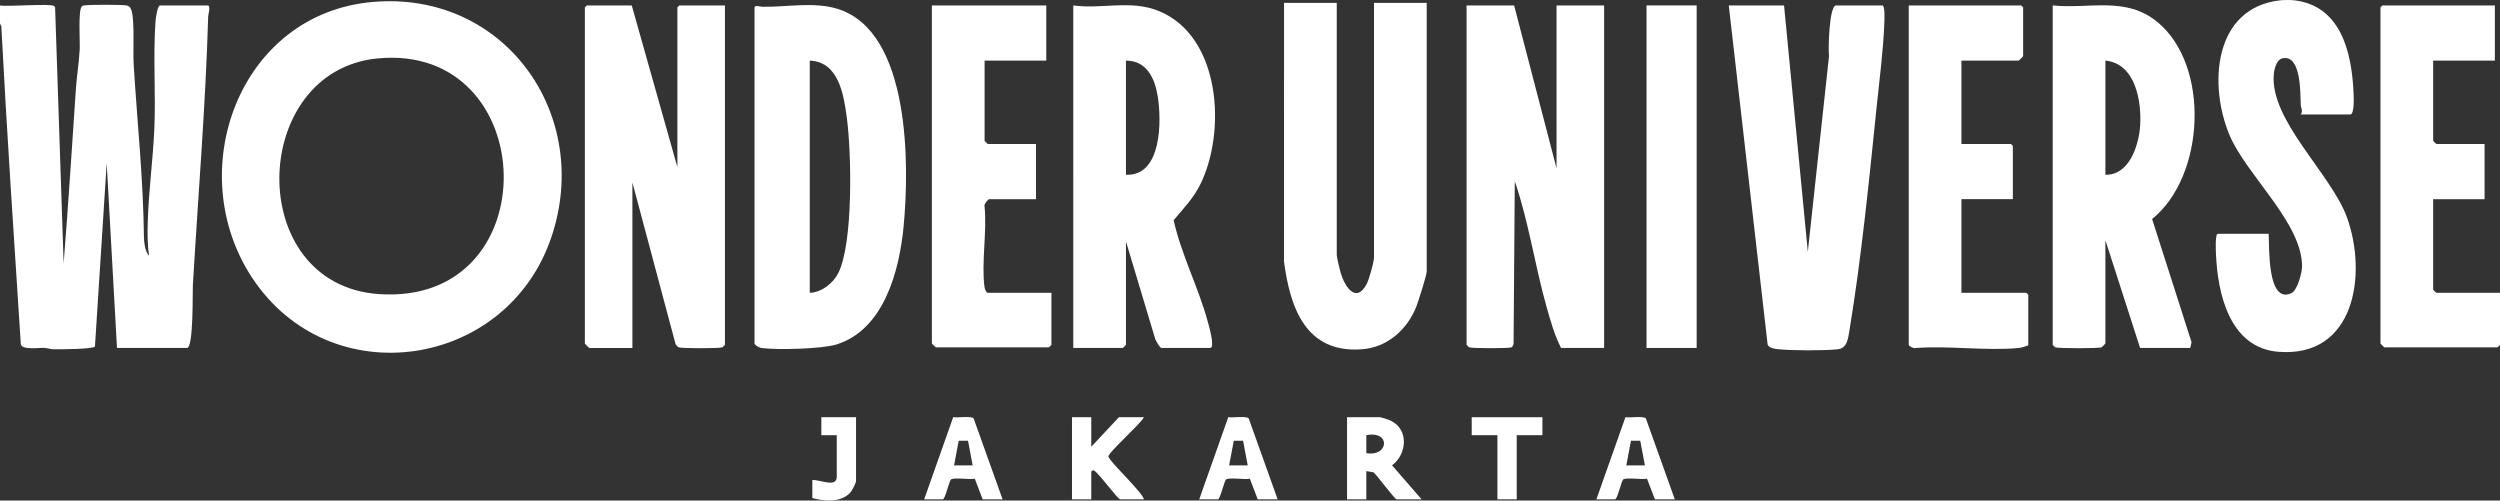 <svg xmlns="http://www.w3.org/2000/svg" id="Layer_2" data-name="Layer 2" viewBox="0 0 1797.23 359.82"><rect x="0" y="0" width="1797.23" height="359.82" fill="#333333" stroke="none"/><defs><style>      .cls-1 {        fill: #fff;      }    </style></defs><g id="Layer_1-2" data-name="Layer 1"><g><path class="cls-1" d="M0,3.91c5.86,1.06,36.04-1.57,38.87.4.39.27.63.65.74,1.11l6.14,183.86c3.33-41.59,5.96-83.3,8.79-124.96.64-9.48,2.24-19.12,2.75-28.61.32-5.88-1.16-27.55,1.38-30.9.57-.75,1.03-.75,1.86-.91,3.21-.63,27.23-.6,30.48.03,2.43.47,3.25,2.3,3.78,4.53,2.03,8.56.71,28.17,1.33,38.32,2.56,41.5,6.91,82.05,7.35,123.54.03,3.28.94,11.4,3.72,13.42-1.28-7.97-1.19-16.36-.95-24.48.64-22.09,3.71-44.26,4.7-66.32,1.12-25.23-.94-52.78.85-77.54.14-1.97,1.37-11.49,3.27-11.49h34.19c2.5,0,.47,6.23.42,7.8-1.93,65.25-7.24,128.67-11.04,193.71-.25,4.23.56,44.72-4.17,44.72h-50.36l-7.4-132.8-8.44,131.74c-1.25,2-26.01,2.1-29.94,2.01-2.18-.05-4.21-.88-6.39-1-3.92-.22-15.77,1.68-16.95-2.45C10.03,171.37,4.93,95.13.96,19.05l-.96-2.23V3.91Z"></path><path class="cls-1" d="M1649.38.22c33.31,3.97,41.06,37.02,42.5,65.03.15,2.86.97,17.05-2.3,17.05h-35.57c1.77-2.55.12-4.51,0-6.93-.39-8.16.44-36.35-13.15-33.44-4.27.91-5.89,7.54-6.24,11.33-3.06,33.22,41.43,71.82,52.68,103.26,14.57,40.73,5.68,100.77-49.44,96.38-34.91-2.78-43.67-41.61-44.82-70.54-.09-2.27-.71-14.29,1.38-14.29h36.5c.58,8.8-1.28,50.93,16.42,42.66,4.26-1.99,7.58-14.78,7.6-19.15.13-31.15-39.66-65.41-51.9-93.9-15.43-35.95-12.07-92.08,36.2-97.45,2.54-.28,7.65-.3,10.16,0Z"></path><path class="cls-1" d="M267.78,1.42c94.78-8.35,158.33,80.77,128.64,168.97-31.95,94.92-159.29,113.92-215.14,29.32C130.77,123.18,171.74,9.87,267.78,1.42ZM271.47,41.99c-92.34,8.89-96.25,162.5.66,169.41,122.8,8.76,117.38-180.77-.66-169.41Z"></path><path class="cls-1" d="M454.16,3.91l32.8,116.2V5.29c0-.1,1.29-1.38,1.39-1.38h32.8v243.93c0,.16-1.43,1.63-1.86,1.83-1.89.88-29.39.88-31.38,0-.8-.35-1.83-1.56-2.26-2.36l-31.02-116.13v118.97h-30.95c-.23,0-3.23-3-3.23-3.23V5.29c0-.1,1.29-1.38,1.39-1.38h32.34Z"></path><path class="cls-1" d="M1088.5,3.91l30.49,117.12V3.91h34.19v246.23h-30.95c-4.58-8.88-7.62-19.58-10.36-29.31-8.46-29.95-12.84-61.13-22.9-90.59l-.88,117.18c-.33.77-.7,1.84-1.42,2.27-1.39.82-28.66.83-30.49-.02-.44-.2-1.86-1.67-1.86-1.83V3.91h34.19Z"></path><path class="cls-1" d="M542.4,5.29c.47-1.83,4.1-.43,5.96-.41,17.45.23,36.95-3.77,53.9,1.53,52.43,16.4,51.53,112.91,47.32,156.57-3.05,31.63-14.06,73.96-48.24,84.65-10.42,3.26-42.81,4.04-53.9,2.56-1.5-.2-5.03-2.11-5.03-3.28V5.29ZM582.13,210.49c8.32-.22,16.86-6.88,20.49-14.13,10.91-21.76,9.51-86.8,6.17-111.62-2.21-16.46-5.71-40.34-26.67-41.17v166.92Z"></path><path class="cls-1" d="M834.86,250.14c-1.23-.36-3.93-5.12-4.43-6.64l-20.98-69.9v74.24c0,.16-2.15,2.31-2.31,2.31h-35.57V3.91c20.58,2.82,41.14-4.18,61.23,3.91,45.09,18.15,48.94,87.34,29.83,125.24-4.87,9.65-12.21,17.26-18.92,25.26,5.57,24.83,17.74,48.1,24.42,72.46.66,2.42,5.69,19.36,1.85,19.36h-35.11ZM809.44,43.56v82.08c25.81,1.15,25.7-38.7,22.84-56.46-2.07-12.87-7.89-25.6-22.84-25.62Z"></path><path class="cls-1" d="M1574.54,250.14h-36.04l-24.95-77.47v74.24c0,.2-2.31,2.53-2.79,2.75-1.94.88-31.35.88-33.23,0-.44-.2-1.86-1.67-1.86-1.83V3.91c26.48,2.71,52.54-6.82,75.33,11.97,38.07,31.39,34.21,110.96-3.87,141.56l28.36,88.56-.95,4.14ZM1513.55,125.64c17.26.39,24.09-21.3,24.99-35.46,1.11-17.59-3.47-44.56-24.99-46.62v82.08Z"></path><path class="cls-1" d="M960.98,2.06v181.22c0,1.76,2.16,10.58,2.82,12.86,2.92,10,11.13,22.56,18.8,7.8,1.61-3.09,5.17-15.68,5.17-18.81V2.06h37.88v193.21c0,2.44-6.03,21.49-7.37,24.92-6.52,16.62-20.78,29.55-39.25,30.91-40.26,2.97-51.6-29.71-55.98-63.18l.04-185.86h37.88Z"></path><path class="cls-1" d="M1282.54,3.91l17.09,177.08,15.24-140.66c-.67-4.37.02-36.42,5.09-36.42h33.26c2.07,0,1.46,11.17,1.38,13.36-.73,19.11-3.58,40.7-5.54,59.95-5.31,52.05-11.02,108.96-19.51,160.36-.98,5.95-1.65,12.86-8.61,13.54-10.19,1-32.34.95-42.55-.07-2.51-.25-6.8-.81-7.66-3.42l-27.93-243.72h39.73Z"></path><path class="cls-1" d="M752.16,3.91v39.66h-44.35v57.64c0,.16,2.15,2.31,2.31,2.31h34.65v39.66h-33.73c-.56,0-3.87,3.67-3.28,5.02,1.9,18.05-2.36,40.72,0,58.19.16,1.22,1.18,4.1,2.36,4.1h45.74v37.35c0,.16-1.43,1.63-1.86,1.83h-81.28c-.56-.52-2.79-2.5-2.79-2.75V3.91h82.24Z"></path><path class="cls-1" d="M1793.53,3.91v39.66h-44.35v57.64c0,.16,2.15,2.31,2.31,2.31h34.65v39.66h-36.96v65.02c0,.16,2.15,2.31,2.31,2.31h45.74v37.35c0,.16-1.43,1.63-1.86,1.83h-81.28c-.56-.52-2.79-2.5-2.79-2.75V5.29c0-.1,1.29-1.38,1.39-1.38h80.85Z"></path><path class="cls-1" d="M1410.06,43.56v59.94h35.57c.1,0,1.39,1.29,1.39,1.38v38.27h-36.96v67.32h46.66c.1,0,1.39,1.29,1.39,1.38v36.43c-2.52.74-4.09,1.63-6.88,1.89-23.42,2.2-50.23-1.79-74.02,0-1.39.55-5.03-1.3-5.03-2.36V3.91h80.85c.1,0,1.39,1.29,1.39,1.38v35.04c0,.23-3.01,3.23-3.23,3.23h-41.12Z"></path><rect class="cls-1" x="1183.67" y="3.91" width="36.04" height="246.23"></rect><path class="cls-1" d="M1021.97,358.96h-18.02c-1.28,0-14.07-17.43-16.58-19.42l-5.13-.87v20.29h-13.86v-59.02h23.56c1.27,0,6.84,1.97,8.34,2.74,12.74,6.56,10.98,24.11.45,31.84l21.24,24.44ZM982.24,325.76c16.21,2.8,17.74-16.36,0-12.91v12.91Z"></path><path class="cls-1" d="M784.5,299.94v21.21l19.87-21.21h18.02c-2.53,4.86-25.56,25.32-25.56,28.13,0,3.09,23.91,25.11,25.56,30.89h-17.09c-1.83,0-15.68-19.34-18.94-20.76-.99-.43-1.85.71-1.85.93v19.83h-13.86v-59.02h13.86Z"></path><polygon class="cls-1" points="1108.83 299.94 1108.83 312.85 1090.35 312.85 1090.35 358.96 1076.49 358.96 1076.49 312.85 1058.01 312.85 1058.01 299.94 1108.83 299.94"></polygon><path class="cls-1" d="M615.4,299.94v45.65c0,1.67-2.89,7.25-4.25,8.67-6.82,7.13-18.46,6.21-27.17,3.78v-12.91c4.42-.78,17.56,5.96,17.56-2.31v-29.97h-11.09v-12.91h24.95Z"></path><path class="cls-1" d="M720.74,358.96h-14.32l-5.65-14.81c-3.5.78-14.71-1.06-17.03.48-1.44.96-4.2,14.33-5.97,14.33h-13.4l20.89-59.08c3.15.65,12.97-1.1,14.7.97l20.78,58.11ZM699.24,334.55l-3.34-17.7h-6.69l-3.34,17.7h13.37Z"></path><path class="cls-1" d="M918.48,358.96h-14.32l-5.65-14.81c-3.5.78-14.71-1.06-17.03.48-1.44.96-4.2,14.33-5.97,14.33h-13.4l20.89-59.08c3.15.65,12.97-1.1,14.7.97l20.78,58.11ZM896.98,334.55l-3.34-17.7h-6.69l-3.34,17.7h13.37Z"></path><path class="cls-1" d="M1204,358.96h-14.32l-5.65-14.81c-3.5.78-14.71-1.06-17.03.48-1.44.96-4.2,14.33-5.97,14.33h-13.4l20.89-59.08c3.15.65,12.97-1.1,14.7.97l20.78,58.11ZM1182.51,334.55l-3.34-17.7h-6.69l-3.34,17.7h13.37Z"></path></g></g></svg>